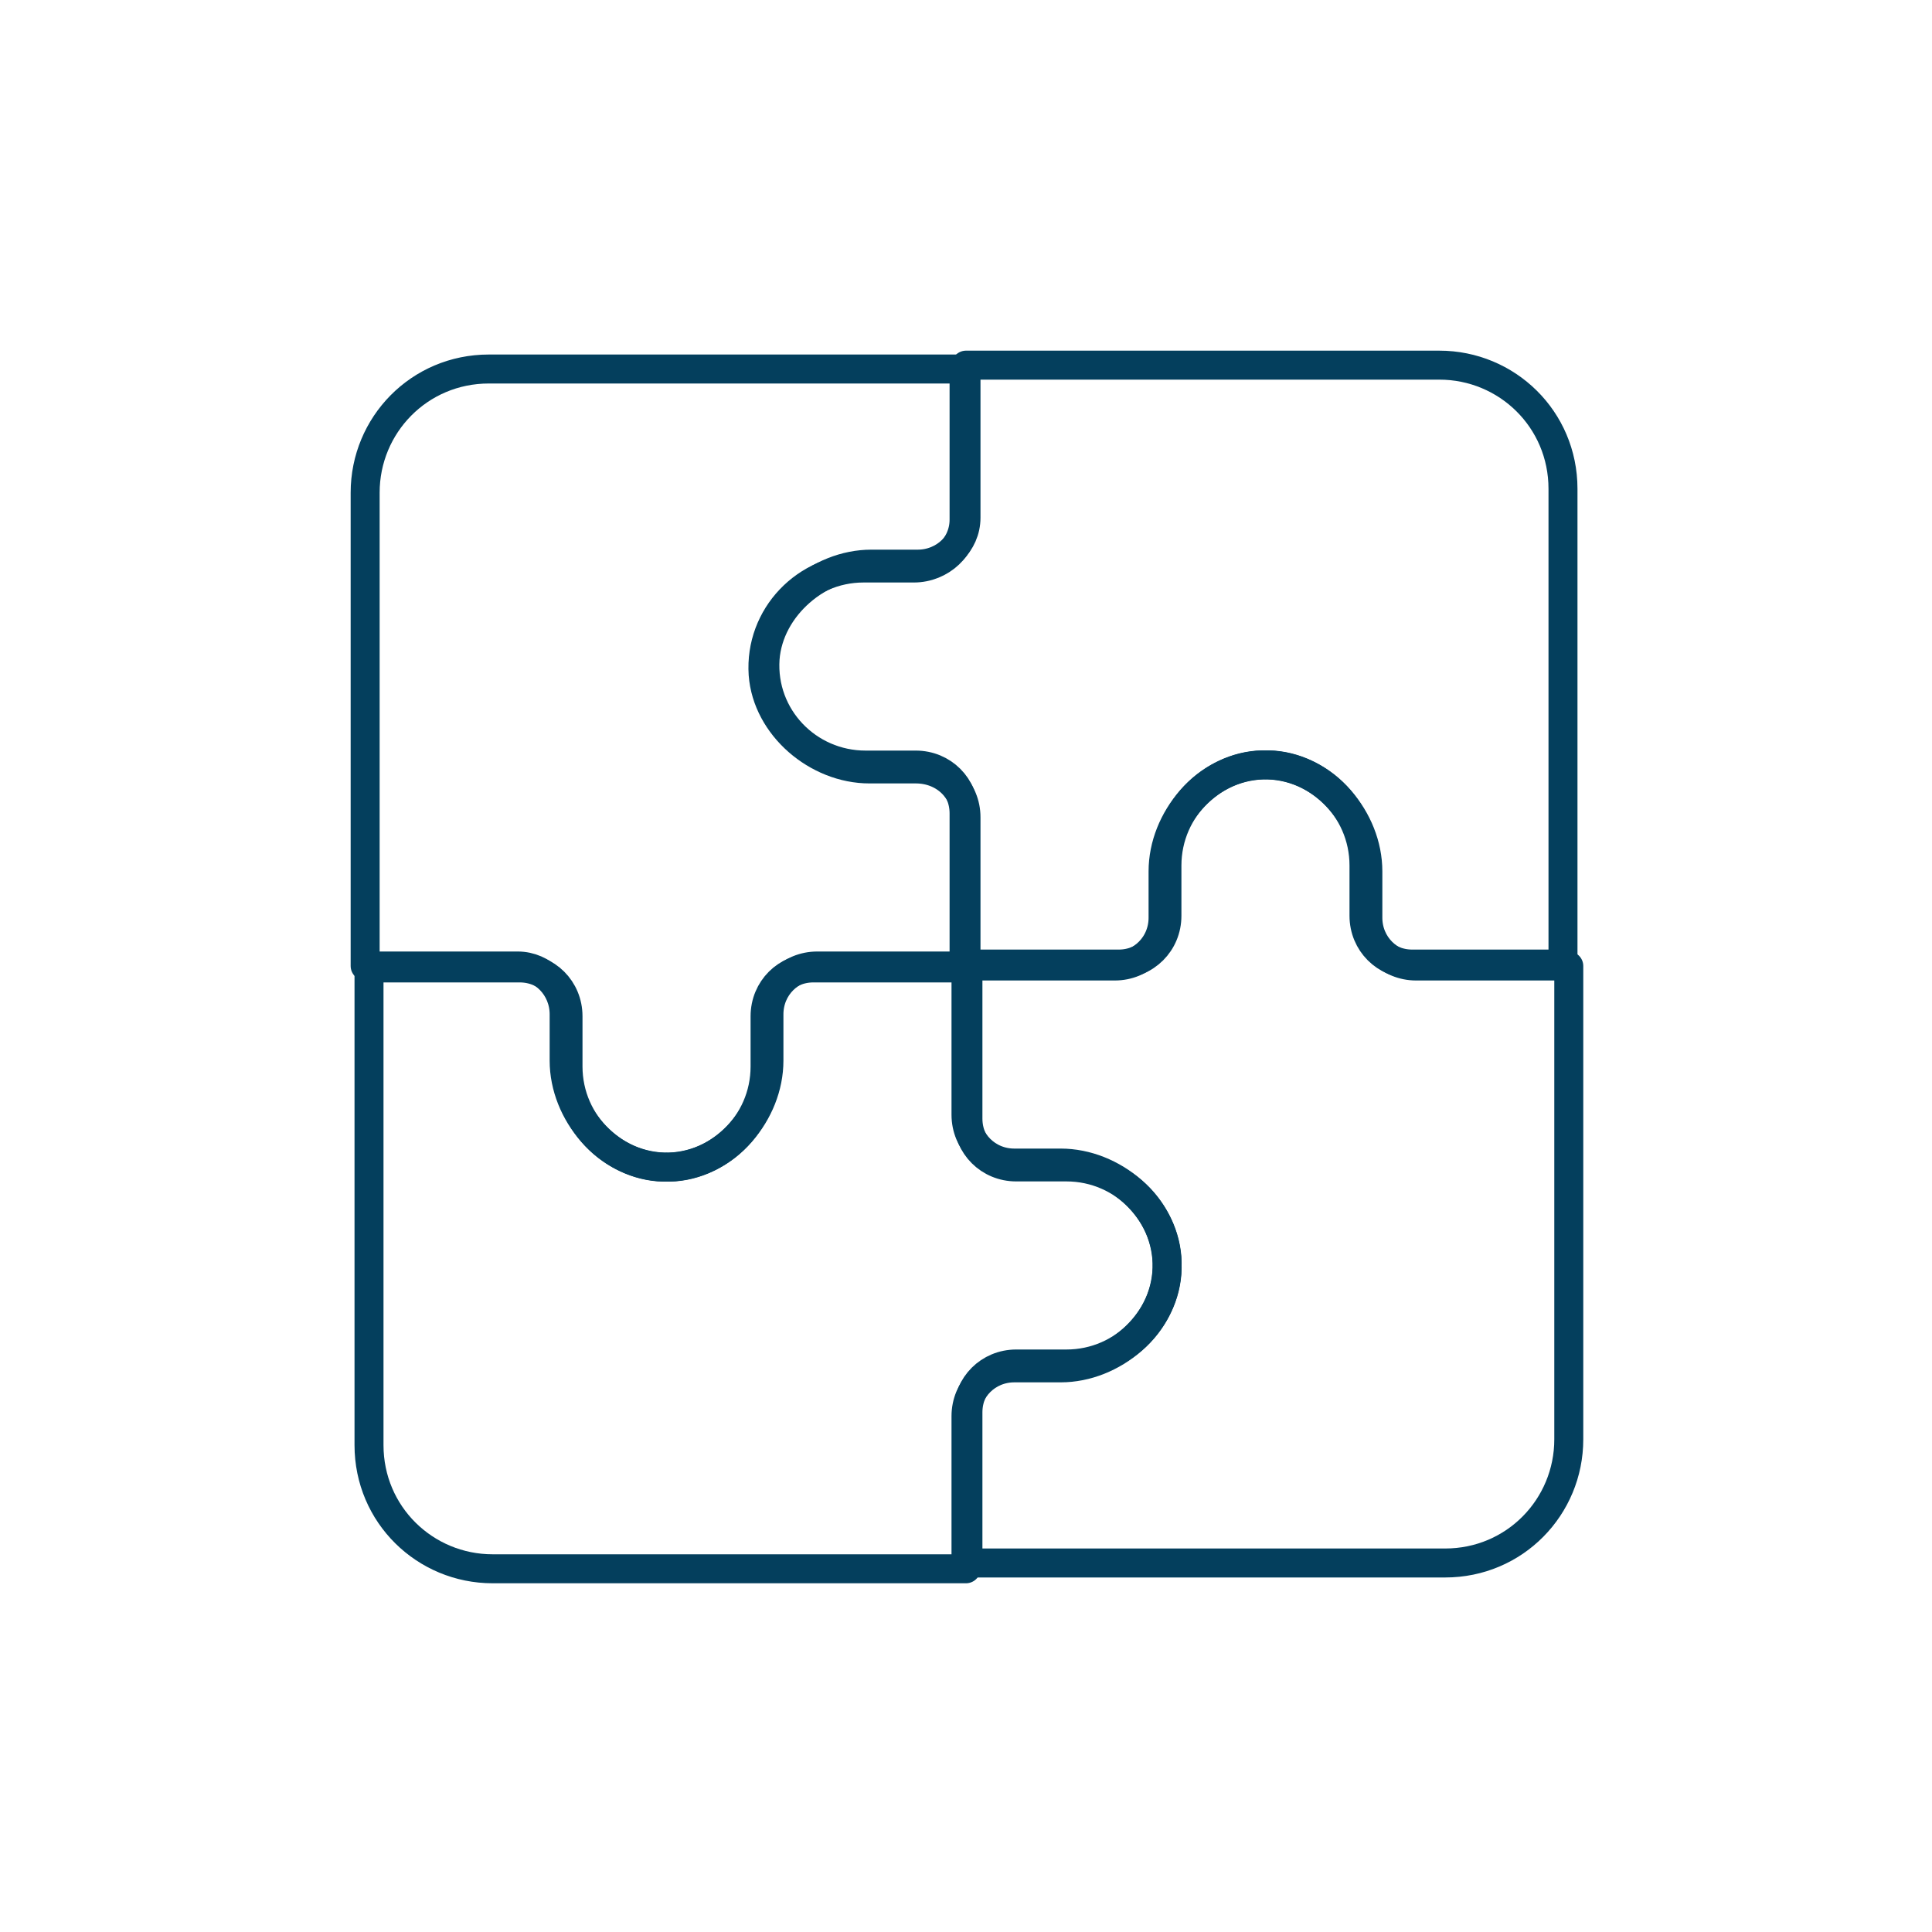 <?xml version="1.0" encoding="utf-8"?>
<!-- Generator: Adobe Illustrator 21.0.1, SVG Export Plug-In . SVG Version: 6.00 Build 0)  -->
<svg version="1.1" id="Layer_1" xmlns="http://www.w3.org/2000/svg" xmlns:xlink="http://www.w3.org/1999/xlink" x="0px" y="0px"
	 viewBox="0 0 100 100" style="enable-background:new 0 0 100 100;" xml:space="preserve">
<style type="text/css">
	.st0{fill:none;stroke:#043F5D;stroke-width:1.5;stroke-linecap:round;stroke-linejoin:round;stroke-miterlimit:10;}
	.st1{fill:none;stroke:#2E2D2C;stroke-width:1.5;stroke-linecap:round;stroke-linejoin:round;stroke-miterlimit:10;}
	.st2{fill:#FFFFFF;stroke:#043F5D;stroke-width:1.5;stroke-linecap:round;stroke-linejoin:round;stroke-miterlimit:10;}
	.st3{fill:#043F5D;}
	.st4{fill:#FFFFFF;stroke:#FFFFFF;stroke-width:6.8;stroke-linecap:round;stroke-linejoin:round;stroke-miterlimit:10;}
</style>
<g>
	<g>
		<path class="st0" d="M29.2,52.5l0,2.4c0,2.7,2.2,5.3,4.9,5.5c3,0.2,5.5-2.2,5.5-5.2v-2.6c0-1.4,1.1-2.5,2.5-2.5c3.1,0,7.9,0,7.9,0
			v-7.8c0-1.4-1.1-2.5-2.6-2.5h-2.4c-2.7,0-5.3-2.2-5.5-4.9c-0.2-3,2.2-5.5,5.2-5.5h2.6c1.4,0,2.6-1.1,2.6-2.5v-7.8H25.3
			c-3.6,0-6.4,2.9-6.4,6.4V50c0,0,4.8,0,7.9,0C28.1,50,29.2,51.1,29.2,52.5z"/>
		<path class="st0" d="M52.5,70.8h2.4c2.7,0,5.3-2.2,5.5-4.9c0.2-3-2.2-5.5-5.2-5.5h-2.6c-1.4,0-2.5-1.1-2.5-2.5c0-3.1,0-7.9,0-7.9
			h-7.8c-1.4,0-2.5,1.1-2.5,2.5v2.4c0,2.7-2.2,5.3-4.9,5.5c-3,0.2-5.5-2.2-5.5-5.2v-2.6c0-1.4-1.1-2.5-2.5-2.5h-7.8v24.7
			c0,3.6,2.9,6.4,6.4,6.4H50c0,0,0-4.8,0-7.9C50,71.9,51.1,70.8,52.5,70.8z"/>
		<path class="st0" d="M70.8,47.5v-2.4c0-2.7-2.2-5.3-4.9-5.5c-3-0.2-5.5,2.2-5.5,5.2v2.6c0,1.4-1.1,2.5-2.5,2.5c-3.1,0-7.9,0-7.9,0
			v7.8c0,1.4,1.1,2.5,2.5,2.5h2.4c2.7,0,5.3,2.2,5.5,4.9c0.2,3-2.2,5.5-5.2,5.5h-2.6c-1.4,0-2.5,1.1-2.5,2.5v7.8h24.7
			c3.6,0,6.4-2.9,6.4-6.4V50c0,0-4.8,0-7.9,0C71.9,50,70.8,48.9,70.8,47.5z"/>
		<path class="st0" d="M47.5,29.2h-2.4c-2.7,0-5.3,2.2-5.5,4.9c-0.2,3,2.2,5.5,5.2,5.5h2.6c1.4,0,2.5,1.1,2.5,2.5c0,3.1,0,7.9,0,7.9
			h7.8c1.4,0,2.5-1.1,2.5-2.5v-2.4c0-2.7,2.2-5.3,4.9-5.5c3-0.2,5.5,2.2,5.5,5.2v2.6c0,1.4,1.1,2.5,2.5,2.5h7.8V25.3
			c0-3.6-2.9-6.4-6.4-6.4H50c0,0,0,4.8,0,7.9C50,28.1,48.9,29.2,47.5,29.2z"/>
	</g>
</g>
</svg>
